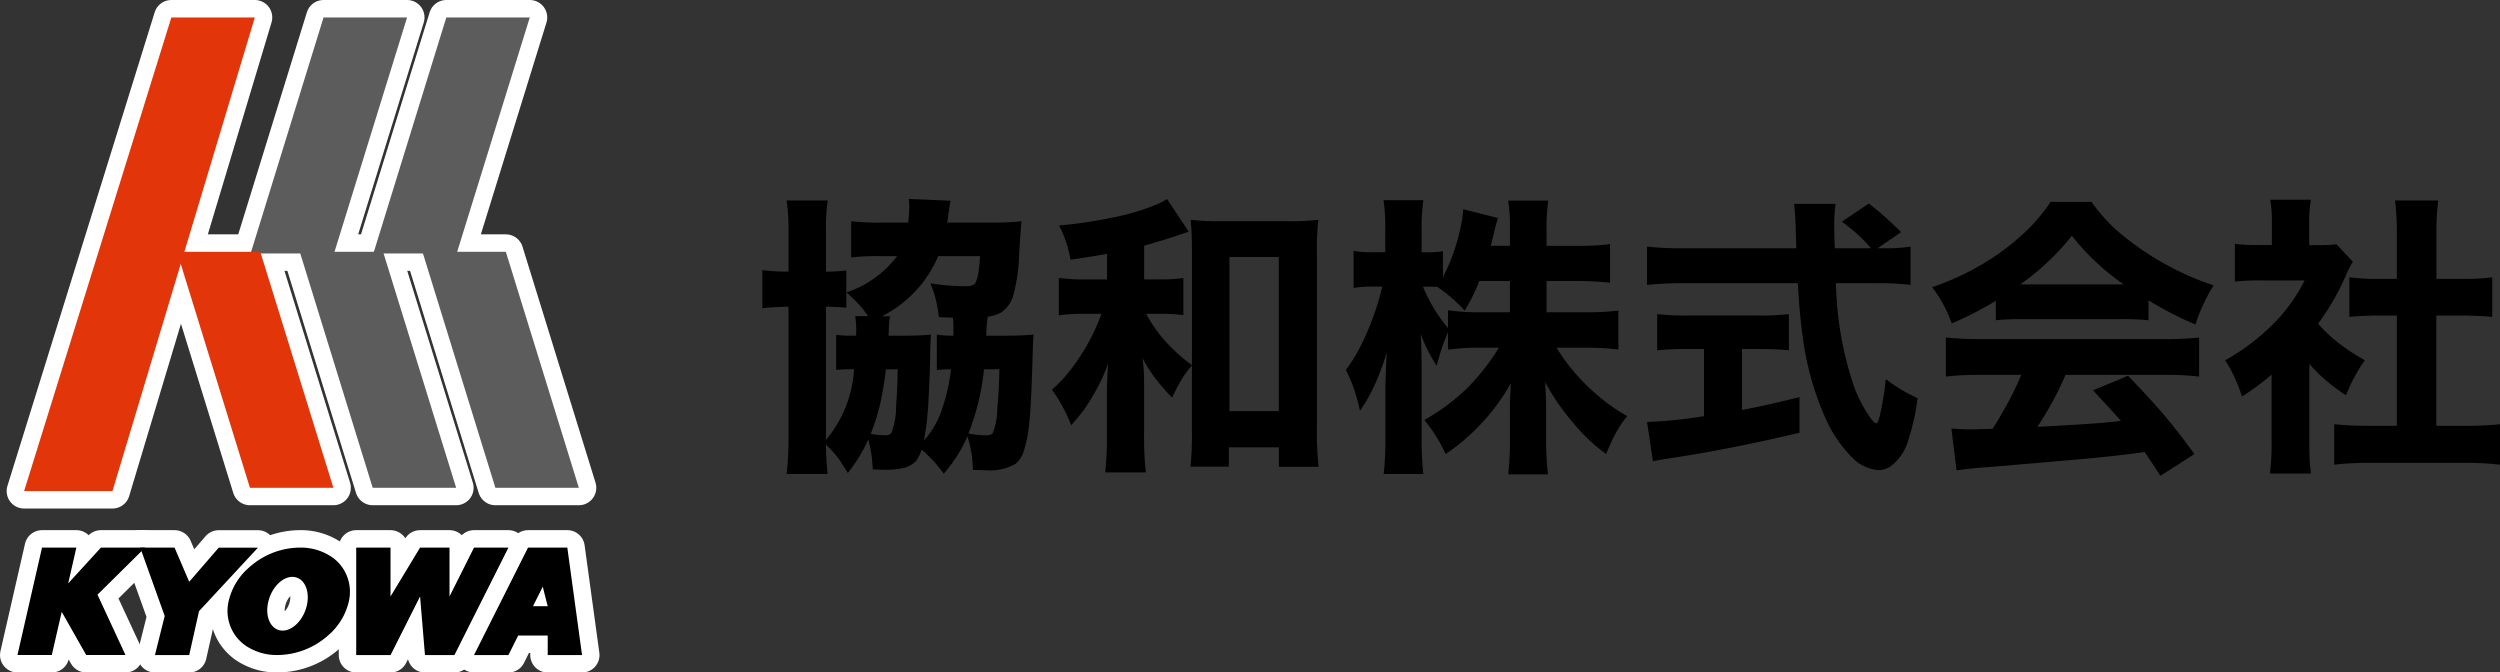 <svg xmlns="http://www.w3.org/2000/svg" xmlns:xlink="http://www.w3.org/1999/xlink" width="179.121" height="48.182" viewBox="0 0 179.121 48.182">
  <rect x="0" y="0" width="179.121" height="48.182" fill="#333333" stroke="none"/>
  <defs>
    <clipPath id="clip-path">
      <rect id="長方形_1646" data-name="長方形 1646" width="124.503" height="19.841" transform="translate(0 0)" fill="none"/>
    </clipPath>
  </defs>
  <g id="ロゴ" transform="translate(5994.618 17400.25)">
    <g id="グループ_42" data-name="グループ 42" transform="translate(212 -61.068)">
      <g id="グループ_41" data-name="グループ 41" transform="translate(-6205.367 -17337.932)">
        <path id="パス_619" data-name="パス 619" d="M53.006,2h5.98L53.749,18.908H47.78Z" transform="translate(-22.279 -2)" fill="none" stroke="#fff" stroke-linecap="round" stroke-linejoin="round" stroke-width="2.5"/>
        <path id="パス_615" data-name="パス 615" d="M12.55,2h5.98L8.33,35.936H2Z" transform="translate(-1.524 -2)" fill="none" stroke="#fff" stroke-linecap="round" stroke-linejoin="round" stroke-width="2.5"/>
        <path id="パス_617" data-name="パス 617" d="M36.916,2H42.9L37.665,18.908H31.69Z" transform="translate(-14.985 -2)" fill="none" stroke="#fff" stroke-linecap="round" stroke-linejoin="round" stroke-width="2.5"/>
        <path id="パス_621" data-name="パス 621" d="M43.356,49.628h5.98L44.1,32.72H38.13Z" transform="translate(-17.904 -15.929)" fill="none" stroke="#fff" stroke-linecap="round" stroke-linejoin="round" stroke-width="2.5"/>
        <path id="パス_623" data-name="パス 623" d="M27.266,49.628h5.98L28.009,32.72H22.04Z" transform="translate(-10.61 -15.929)" fill="none" stroke="#fff" stroke-linecap="round" stroke-linejoin="round" stroke-width="2.5"/>
        <path id="パス_625" data-name="パス 625" d="M59.436,49.628h5.98L60.185,32.72H54.21Z" transform="translate(-25.194 -15.929)" fill="none" stroke="#fff" stroke-linecap="round" stroke-linejoin="round" stroke-width="2.5"/>
        <path id="パス_627" data-name="パス 627" d="M3.76,67.92,2,75.617H4.46l.711-3.094,1.755,3.094H9.74L7.734,71.293l3.411-3.373H7.98L5.635,70.484,6.22,67.92Z" transform="translate(-2 -29.935)" fill="none" stroke="#fff" stroke-linecap="round" stroke-linejoin="round" stroke-width="2.5"/>
        <path id="パス_629" data-name="パス 629" d="M18.09,67.92l1.755,4.9-.7,2.8H21.6l.705-3.149,4.22-4.548H23.715L21.6,70.369,20.55,67.92Z" transform="translate(-9.295 -29.935)" fill="none" stroke="#fff" stroke-linecap="round" stroke-linejoin="round" stroke-width="2.5"/>
        <path id="パス_631" data-name="パス 631" d="M46.4,67.92v7.7h2.46l2.116-4.2.35,4.2h2.11l3.87-7.7H54.84l-1.755,3.5v-3.5h-2.11l-2.116,3.5v-3.5Z" transform="translate(-22.129 -29.935)" fill="none" stroke="#fff" stroke-linecap="round" stroke-linejoin="round" stroke-width="2.5"/>
        <path id="パス_633" data-name="パス 633" d="M65.71,67.92l-3.87,7.7h2.465l.7-1.4h2.116v1.4h2.46l-1.055-7.7Zm.355,4.2.7-1.4.355,1.4Z" transform="translate(-29.129 -29.935)" fill="none" stroke="#fff" stroke-linecap="round" stroke-linejoin="round" stroke-width="2.5"/>
        <path id="パス_635" data-name="パス 635" d="M37.109,68.669a3.924,3.924,0,0,0-2.4-.749A5.464,5.464,0,0,0,32,68.669a5.765,5.765,0,0,0-.951.7,4.514,4.514,0,0,0-1.454,2.476,3.039,3.039,0,0,0,.53,2.416,3.216,3.216,0,0,0,.672.661,3.971,3.971,0,0,0,2.329.694,5.494,5.494,0,0,0,3.559-1.356,4.567,4.567,0,0,0,1.525-2.416,3.066,3.066,0,0,0-.432-2.476A3.107,3.107,0,0,0,37.109,68.669Zm-4.685,3.274c.191-1.06.978-1.924,1.755-1.924s1.252.864,1.06,1.924-.984,1.924-1.76,1.924S32.227,73,32.424,71.943Z" transform="translate(-14.483 -29.935)" fill="none" stroke="#fff" stroke-linecap="round" stroke-linejoin="round" stroke-width="2.5"/>
      </g>
      <g id="グループ_40" data-name="グループ 40" transform="translate(-6205.367 -17337.932)">
        <path id="パス_638" data-name="パス 638" d="M53.006,2h5.98L53.749,18.908H47.78Z" transform="translate(-22.279 -2)" fill="#5c5c5c" fill-rule="evenodd"/>
        <path id="パス_636" data-name="パス 636" d="M12.55,2h5.98L8.33,35.936H2Z" transform="translate(-1.524 -2)" fill="#e2350a" fill-rule="evenodd"/>
        <path id="パス_637" data-name="パス 637" d="M36.916,2H42.9L37.665,18.908H31.69Z" transform="translate(-14.985 -2)" fill="#5c5c5c" fill-rule="evenodd"/>
        <path id="パス_639" data-name="パス 639" d="M43.356,49.628h5.98L44.1,32.72H38.13Z" transform="translate(-17.904 -15.929)" fill="#5c5c5c" fill-rule="evenodd"/>
        <path id="パス_640" data-name="パス 640" d="M27.266,49.628h5.98L28.009,32.72H22.04Z" transform="translate(-10.61 -15.929)" fill="#e2350a" fill-rule="evenodd"/>
        <path id="パス_641" data-name="パス 641" d="M59.436,49.628h5.98L60.185,32.72H54.21Z" transform="translate(-25.194 -15.929)" fill="#5c5c5c" fill-rule="evenodd"/>
        <path id="パス_642" data-name="パス 642" d="M3.76,67.92,2,75.617H4.46l.711-3.094,1.755,3.094H9.74L7.734,71.293l3.411-3.373H7.98L5.635,70.484,6.22,67.92Z" transform="translate(-2 -29.935)" fill-rule="evenodd"/>
        <path id="パス_643" data-name="パス 643" d="M18.09,67.92l1.755,4.9-.7,2.8H21.6l.705-3.149,4.22-4.548H23.715L21.6,70.369,20.55,67.92Z" transform="translate(-9.295 -29.935)" fill-rule="evenodd"/>
        <path id="パス_644" data-name="パス 644" d="M46.4,67.92v7.7h2.46l2.116-4.2.35,4.2h2.11l3.87-7.7H54.84l-1.755,3.5v-3.5h-2.11l-2.116,3.5v-3.5Z" transform="translate(-22.129 -29.935)" fill-rule="evenodd"/>
        <path id="パス_645" data-name="パス 645" d="M65.71,67.92l-3.87,7.7h2.465l.7-1.4h2.116v1.4h2.46l-1.055-7.7Zm.355,4.2.7-1.4.355,1.4Z" transform="translate(-29.129 -29.935)" fill-rule="evenodd"/>
        <path id="パス_646" data-name="パス 646" d="M37.109,68.669a3.924,3.924,0,0,0-2.4-.749A5.464,5.464,0,0,0,32,68.669a5.765,5.765,0,0,0-.951.7,4.514,4.514,0,0,0-1.454,2.476,3.039,3.039,0,0,0,.53,2.416,3.216,3.216,0,0,0,.672.661,3.971,3.971,0,0,0,2.329.694,5.494,5.494,0,0,0,3.559-1.356,4.567,4.567,0,0,0,1.525-2.416,3.066,3.066,0,0,0-.432-2.476,3.107,3.107,0,0,0-.667-.7m-4.685,3.274c.191-1.06.978-1.924,1.755-1.924s1.252.864,1.06,1.924-.984,1.924-1.76,1.924S32.227,73,32.424,71.943" transform="translate(-14.483 -29.935)" fill-rule="evenodd"/>
      </g>
    </g>
    <g id="グループ_44" data-name="グループ 44" transform="translate(-5940 -17386)">
      <g id="グループ_43" data-name="グループ 43" clip-path="url(#clip-path)">
        <path id="パス_647" data-name="パス 647" d="M4.564,17.606a17.408,17.408,0,0,0,.123,2.1H1.743a23.283,23.283,0,0,0,.134-2.8V7.731A16.589,16.589,0,0,0,0,7.834V5.106a13.146,13.146,0,0,0,1.877.1V2.358A14.97,14.97,0,0,0,1.743.112H4.687a13.7,13.7,0,0,0-.123,2.163V5.209A10.3,10.3,0,0,0,6.02,5.127V7.8a14.41,14.41,0,0,0-1.456-.072v9.537a8.64,8.64,0,0,0,2.009-5.056H6.225a6.6,6.6,0,0,0-.934.052V9.74A6.981,6.981,0,0,0,6.419,9.8h.3c.007-.145.01-.253.01-.328A6.025,6.025,0,0,0,6.655,8.4h.923q-.286-.411-.5-.667Q6.8,7.414,6.04,6.7A7.55,7.55,0,0,0,9.659,4.1H8.388a14.784,14.784,0,0,0-2.02.1V1.6a17.778,17.778,0,0,0,2.184.1h1.9A10.836,10.836,0,0,0,10.531.533,4.16,4.16,0,0,0,10.49,0l3,.133A3.813,3.813,0,0,0,13.4.676l-.052.308c-.028.225-.062.465-.1.717h3.261a18.651,18.651,0,0,0,2.071-.1q-.072.459-.184,2.511a11.964,11.964,0,0,1-.369,2.616,2.208,2.208,0,0,1-.954,1.435,2.778,2.778,0,0,1-.922.277,9.325,9.325,0,0,0-.1,1.364h1.445q1.231-.011,1.939-.082c-.027.347-.048.793-.062,1.332l-.02.708q-.1,3.208-.226,4.276a9.165,9.165,0,0,1-.441,2.174,1.85,1.85,0,0,1-.554.779,3.653,3.653,0,0,1-2.092.451c-.212,0-.529-.01-.953-.031a8.306,8.306,0,0,0-.389-2.4,10.2,10.2,0,0,1-1.7,2.677,9.634,9.634,0,0,0-1.579-1.723,3.141,3.141,0,0,1-.389.789,1.779,1.779,0,0,1-1.128.564,5.684,5.684,0,0,1-1.057.092c-.219,0-.529-.01-.933-.031a9.617,9.617,0,0,0-.318-2.143,11.232,11.232,0,0,1-1.466,2.4q-.441-.708-.626-.974a6.773,6.773,0,0,0-.727-.842c-.055-.053-.123-.126-.2-.214M8.85,12.212a21.17,21.17,0,0,1-.4,2.44,14.145,14.145,0,0,1-.686,2.184,5.963,5.963,0,0,0,1.076.1.47.47,0,0,0,.421-.186,5.585,5.585,0,0,0,.328-1.969q.093-1.2.112-2.573Zm-.278-3.8h.575c-.021.1-.041.27-.062.5-.007.062-.013.212-.02.451,0,.1-.007.25-.021.442h1.1q1.24-.011,1.948-.082-.051.452-.061,1.384-.021,1.436-.134,3.506a20.49,20.49,0,0,1-.318,2.707A6.355,6.355,0,0,0,12.92,14.93a13.536,13.536,0,0,0,.6-2.718,8.26,8.26,0,0,0-1.015.052V9.721a6.83,6.83,0,0,0,1.179.082c.007-.268.011-.479.011-.637a5.042,5.042,0,0,0-.041-.656q-.39-.009-1.005-.041a8.265,8.265,0,0,0-.606-2.42,15.447,15.447,0,0,0,2.564.205.9.9,0,0,0,.585-.143q.307-.266.41-2.009H12.6A8.552,8.552,0,0,1,8.572,8.408m7.312,3.8a17.059,17.059,0,0,1-1.118,4.6,6.4,6.4,0,0,0,1.23.133.716.716,0,0,0,.5-.133,4.543,4.543,0,0,0,.338-1.753q.123-1.251.154-2.851Z"/>
        <path id="パス_648" data-name="パス 648" d="M24.7,3.938q-.882.163-2.615.42a8.565,8.565,0,0,0-.82-2.452,31.61,31.61,0,0,0,3.65-.533,16.306,16.306,0,0,0,3.5-1.045A5.843,5.843,0,0,0,29,.01l1.549,2.338q-.227.083-.585.195l-.235.082q-.36.133-1.662.523-.359.113-.708.2v2.42h1.067a10.962,10.962,0,0,0,1.743-.1V8.326a13.294,13.294,0,0,0-1.773-.092H27.5a10.294,10.294,0,0,0,1.364,1.948,12.767,12.767,0,0,0,1.917,1.732V3.733A21.187,21.187,0,0,0,30.69,1.5a17.854,17.854,0,0,0,2.092.1h4.943a17.109,17.109,0,0,0,2.112-.1,18.921,18.921,0,0,0-.1,2.237V16.447a21.806,21.806,0,0,0,.123,2.748h-2.85V17.8H33.428v1.384H30.68a22.248,22.248,0,0,0,.1-2.482V11.925c-.239.294-.444.563-.615.81a12.1,12.1,0,0,0-.8,1.507,15.883,15.883,0,0,1-1.087-1.23,10.707,10.707,0,0,1-1.046-1.62,9.73,9.73,0,0,1,.114,1.292c.006.355.009.66.009.912v3.292a22.756,22.756,0,0,0,.123,2.707H24.568a22.756,22.756,0,0,0,.123-2.707V13.873q0-.594.082-2.071a12.453,12.453,0,0,1-.717,1.641,15,15,0,0,1-1,1.651q-.328.441-.923,1.127a11.124,11.124,0,0,0-1.384-2.553,8.756,8.756,0,0,0,1.035-1.046A14.71,14.71,0,0,0,24.3,8.234H23.153a12.882,12.882,0,0,0-1.907.112V5.66a13.321,13.321,0,0,0,1.948.113H24.7Zm8.767,11.268h3.538V4.162H33.469Z"/>
        <path id="パス_649" data-name="パス 649" d="M56.191,5.885V8.121h2.8A17.466,17.466,0,0,0,61.338,8v2.789a18.293,18.293,0,0,0-2.358-.123H56.909a13.412,13.412,0,0,0,1.733,2.266,15.081,15.081,0,0,0,2.03,1.8,13.678,13.678,0,0,0,1.292.83,8.961,8.961,0,0,0-.861,1.3q-.267.5-.646,1.414a12.291,12.291,0,0,1-2.318-2.184,15.831,15.831,0,0,1-2.051-2.974q.072,1.036.073,1.98v2.092a19.51,19.51,0,0,0,.133,2.543H53.443a21.143,21.143,0,0,0,.123-2.543V15.268q-.011-.852.072-2.071a14.984,14.984,0,0,1-4.676,5.085,11.064,11.064,0,0,0-1.528-2.44A14.909,14.909,0,0,0,50.562,13.5a15.555,15.555,0,0,0,2.215-2.84H51.515a15.721,15.721,0,0,0-2.388.143V9.535c-.219.555-.353.9-.4,1.047q-.164.452-.41,1.373A11.169,11.169,0,0,1,47.178,9.69q.051.84.062,2.481v4.9a20.841,20.841,0,0,0,.123,2.634H44.522a22.251,22.251,0,0,0,.123-2.634V13.361q.031-1.211.1-2.379a16.7,16.7,0,0,1-.985,2.584,11.048,11.048,0,0,1-.943,1.62,11.251,11.251,0,0,0-1.005-2.933,11.083,11.083,0,0,0,1.077-1.743,19.648,19.648,0,0,0,1.179-2.933q.206-.666.349-1.292h-.667a6.821,6.821,0,0,0-1.384.1V3.722a6.75,6.75,0,0,0,1.384.1h.882V2.286A13.611,13.611,0,0,0,44.512.092h2.851a14.366,14.366,0,0,0-.123,2.184V3.824h.472a5.519,5.519,0,0,0,1.055-.082V5.609a13.826,13.826,0,0,0,1.292-3.722A6.694,6.694,0,0,0,50.213.739l2.5.634a11.351,11.351,0,0,0-.318,1.19c-.068.287-.137.554-.2.8h1.374V2.184A13.529,13.529,0,0,0,53.443.123h2.871a12.727,12.727,0,0,0-.123,2.051v1.19h2.2a16.9,16.9,0,0,0,2.348-.124V6.008a20.781,20.781,0,0,0-2.359-.123Zm-2.625,0H51.372a13.6,13.6,0,0,1-1.046,2.123,10.7,10.7,0,0,0-1.958-1.7q-.369-.021-.615-.021h-.421a11.183,11.183,0,0,0,1.241,2.246c.157.225.342.465.554.717V7.977a14.512,14.512,0,0,0,2.378.144h2.061Z"/>
        <path id="パス_650" data-name="パス 650" d="M79.909,3.537h.318a12.568,12.568,0,0,0,2.041-.113V6.162a19.175,19.175,0,0,0-2.584-.123H76.925a24.592,24.592,0,0,0,1.344,7.547,9.962,9.962,0,0,0,1.1,2.071q.308.422.43.421c.082,0,.161-.136.237-.41a19.513,19.513,0,0,0,.46-2.759,10.992,10.992,0,0,0,2.277,1.365,15.531,15.531,0,0,1-.646,2.942,3.553,3.553,0,0,1-1.3,1.958,1.639,1.639,0,0,1-.862.257,2.922,2.922,0,0,1-1.876-.9,9.232,9.232,0,0,1-1.959-2.922,20.793,20.793,0,0,1-1.589-5.752q-.215-1.467-.348-3.815H65.974a23.384,23.384,0,0,0-2.584.123V3.414a20.031,20.031,0,0,0,2.584.123h8.111q-.03-.923-.052-1.661Q74,.974,73.921.359h2.974A11.554,11.554,0,0,0,76.8,1.865c0,.138.007.476.021,1.016l.02.656h2.6A12,12,0,0,0,77.346,1.63l1.938-1.3a24.8,24.8,0,0,1,2.307,2.051ZM67.471,10.756H66.333a22.109,22.109,0,0,0-2.215.092V8.254a16.807,16.807,0,0,0,2.277.1h4.922a16.63,16.63,0,0,0,2.235-.1v2.594q-.912-.091-2.205-.092H70.189v4.368q1.855-.348,4.122-.923v2.553q-4.912,1.169-9.116,1.805-.882.134-1.384.236l-.421-2.81a32.509,32.509,0,0,0,4.081-.42Z"/>
        <path id="パス_651" data-name="パス 651" d="M88.379,7.3A23.577,23.577,0,0,1,85.221,8.92a9.583,9.583,0,0,0-1.4-2.594,19.131,19.131,0,0,0,3.056-1.344,17.487,17.487,0,0,0,3.732-2.726A12.919,12.919,0,0,0,92.306.215h2.923A12.885,12.885,0,0,0,96.982,2.2,20.013,20.013,0,0,0,100.755,4.8a18.967,18.967,0,0,0,3.231,1.394A12.267,12.267,0,0,0,102.683,9,24.566,24.566,0,0,1,99.32,7.269V8.695a19.05,19.05,0,0,0-1.938-.082H90.266q-1.077,0-1.887.082Zm1.825,5.31H87.313a19,19,0,0,0-2.513.123v-2.8a25.041,25.041,0,0,0,2.513.114h13.134a21.631,21.631,0,0,0,2.5-.114v2.8a19.027,19.027,0,0,0-2.5-.123H93.372a22.855,22.855,0,0,1-2.019,3.723l1.169-.062q3.055-.163,4.5-.328l.318-.041q-.77-.882-2-2.184l2.513-1.045q1.559,1.609,2.675,2.922.964,1.158,2.082,2.686l-2.44,1.559q-.759-1.17-1.128-1.7l-.554.072q-1.927.255-4.04.44-5.721.492-6.583.564-1.394.093-2.3.236l-.37-3q.759.062,1.466.061c.239,0,.736-.013,1.487-.041q.513-.789,1.087-1.846a20.947,20.947,0,0,0,.964-2.01m-.072-6.49h7.414a16.967,16.967,0,0,1-3.712-3.486,17.583,17.583,0,0,1-3.7,3.486"/>
        <path id="パス_652" data-name="パス 652" d="M110.844,11.822v5.67a15.752,15.752,0,0,0,.114,2.184h-2.944a16.055,16.055,0,0,0,.123-2.256V12.591a17.925,17.925,0,0,1-2.122,1.569,10.885,10.885,0,0,0-1.2-2.6,15.328,15.328,0,0,0,3.466-2.625A11.753,11.753,0,0,0,110.5,5.843h-3.189a16.642,16.642,0,0,0-1.805.082v-2.7a13.654,13.654,0,0,0,1.651.082h1V1.65a9.011,9.011,0,0,0-.113-1.59h2.912a8.981,8.981,0,0,0-.123,1.621v1.63h.738a7.934,7.934,0,0,0,1.21-.061L113.961,4.5a7.753,7.753,0,0,0-.481.943,17.761,17.761,0,0,1-2.01,3.5,10.556,10.556,0,0,0,.9.912,13.182,13.182,0,0,0,2.45,1.7,11.354,11.354,0,0,0-1.343,2.513,11.86,11.86,0,0,1-2.636-2.246m9.1-3.466v7.9h2.092a21.067,21.067,0,0,0,2.47-.112v2.9a20.685,20.685,0,0,0-2.46-.132h-7a21.81,21.81,0,0,0-2.42.132v-2.9a22.128,22.128,0,0,0,2.461.112h2.03v-7.9h-1.333q-1.189.01-2.071.1V5.619a14.469,14.469,0,0,0,2.071.112h1.333V2.45a18.419,18.419,0,0,0-.134-2.338h3.1a17.982,17.982,0,0,0-.133,2.338V5.731h1.928a14.222,14.222,0,0,0,2.071-.112v2.84q-.882-.093-2.071-.1Z"/>
      </g>
    </g>
  </g>
</svg>
